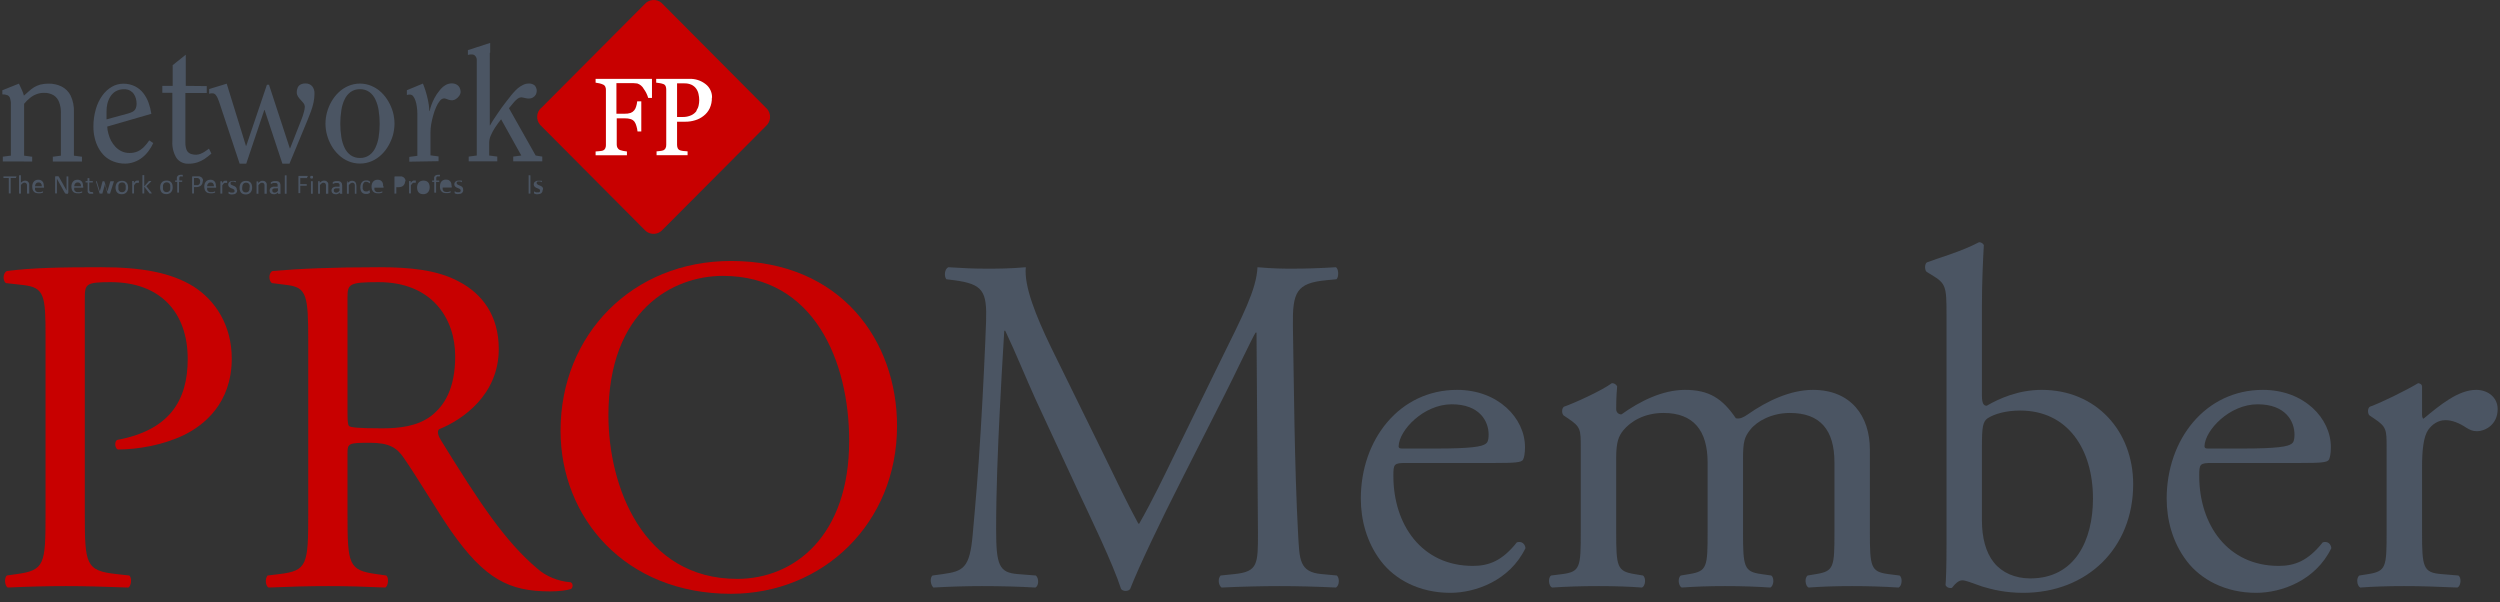 <svg width="137" height="33" viewBox="0 0 137 33" fill="none" xmlns="http://www.w3.org/2000/svg">
<rect x="0" y="0" width="137" height="33" fill="#333333" stroke="none"/>
<path d="M4.647 16.41C4.647 15.566 4.673 15.461 6.064 15.461C8.791 15.461 10.287 17.121 10.287 19.678C10.287 21.971 9.264 23.579 6.431 24.106C6.273 24.159 6.273 24.554 6.457 24.633C7.532 24.633 8.923 24.396 10.077 23.842C11.205 23.289 12.7 22.076 12.7 19.651C12.7 17.833 11.808 16.462 10.601 15.698C9.369 14.934 7.742 14.644 5.565 14.644C3.388 14.644 1.762 14.67 0.372 14.854C0.162 14.96 0.135 15.355 0.319 15.513L1.263 15.619C2.444 15.751 2.496 16.199 2.496 18.439V28.165C2.496 30.932 2.444 31.248 0.922 31.459L0.372 31.538C0.214 31.697 0.267 32.118 0.424 32.197C1.578 32.145 2.522 32.118 3.624 32.118C4.673 32.118 5.539 32.145 7.034 32.197C7.191 32.118 7.244 31.67 7.087 31.538L6.378 31.459C4.7 31.275 4.647 30.932 4.647 28.165V16.41Z" fill="#C80000"/>
<path d="M16.892 28.165C16.892 30.932 16.84 31.275 15.318 31.459L14.663 31.538C14.505 31.723 14.558 32.118 14.715 32.197C15.948 32.145 16.892 32.118 17.994 32.118C19.043 32.118 19.935 32.145 21.115 32.197C21.273 32.118 21.325 31.67 21.168 31.538L20.617 31.459C19.096 31.248 19.043 30.932 19.043 28.165V24.844C19.043 24.29 19.096 24.264 20.276 24.264C21.325 24.264 21.745 24.527 22.138 25.107C22.951 26.293 24.027 28.112 24.709 29.087C26.571 31.749 27.909 32.408 30.139 32.408C30.637 32.408 31.057 32.355 31.293 32.276C31.424 32.171 31.398 31.96 31.266 31.907C30.558 31.855 29.902 31.565 29.456 31.169C27.673 29.667 26.283 27.558 24.184 24.159C24.053 23.948 23.922 23.684 24.053 23.526C25.365 22.999 27.332 21.628 27.332 19.124C27.332 17.279 26.414 16.093 25.155 15.434C23.948 14.775 22.401 14.644 20.774 14.644C18.204 14.644 16.394 14.723 14.925 14.854C14.715 14.96 14.715 15.382 14.899 15.513L15.738 15.619C16.814 15.751 16.892 16.199 16.892 18.703V28.165ZM19.043 16.304C19.043 15.566 19.122 15.461 20.748 15.461C23.66 15.461 24.945 17.438 24.945 19.52C24.945 21.312 24.342 22.235 23.633 22.788C22.873 23.368 21.876 23.473 20.932 23.473C19.594 23.473 19.2 23.421 19.122 23.341C19.043 23.236 19.043 22.946 19.043 22.472V16.304Z" fill="#C80000"/>
<path d="M40.056 32.54C45.119 32.54 49.158 28.666 49.158 23.341C49.158 18.703 46.115 14.301 40.056 14.301C34.653 14.301 30.718 18.334 30.718 23.605C30.718 28.349 34.233 32.54 40.056 32.54ZM40.397 31.723C35.23 31.723 33.341 26.662 33.341 22.762C33.341 16.989 36.882 15.118 39.61 15.118C44.62 15.118 46.535 19.81 46.535 24.159C46.535 29.351 43.545 31.723 40.397 31.723Z" fill="#C80000"/>
<path d="M57.578 18.993C56.765 17.306 56.109 15.672 56.214 14.644C55.349 14.723 54.64 14.723 54.037 14.723C53.381 14.723 52.752 14.696 51.965 14.644C51.755 14.749 51.729 15.144 51.86 15.303L52.28 15.355C53.88 15.566 54.09 15.961 54.037 17.622C53.985 19.072 53.88 21.312 53.749 23.5C53.591 26.109 53.46 27.558 53.303 29.298C53.145 31.143 52.778 31.301 51.676 31.459L51.099 31.538C50.942 31.67 50.994 32.066 51.152 32.197C52.044 32.145 52.988 32.118 53.827 32.118C54.824 32.118 55.847 32.145 56.739 32.197C56.922 32.118 56.949 31.697 56.765 31.538L55.768 31.459C54.745 31.38 54.588 30.959 54.588 29.008C54.588 26.768 54.693 24.422 54.772 22.814C54.85 21.286 54.929 19.757 55.034 18.123H55.086C55.663 19.335 56.214 20.706 56.765 21.918L59.126 27.005C59.729 28.297 60.988 30.88 61.434 32.276C61.487 32.355 61.618 32.382 61.67 32.382C61.775 32.382 61.88 32.355 61.932 32.276C62.405 31.064 63.585 28.587 64.765 26.267L67.1 21.655C67.624 20.627 68.621 18.518 68.805 18.228H68.857L68.936 29.219C68.936 30.906 68.936 31.328 67.651 31.459L66.89 31.538C66.733 31.697 66.759 32.066 66.942 32.197C68.018 32.145 69.198 32.118 70.116 32.118C71.061 32.118 72.136 32.145 73.212 32.197C73.395 32.092 73.421 31.697 73.264 31.538L72.425 31.459C71.192 31.354 71.218 30.642 71.139 29.325C70.93 25.529 70.903 20.653 70.851 17.859C70.825 16.014 71.034 15.513 72.687 15.355L73.238 15.303C73.369 15.197 73.369 14.749 73.212 14.644C72.398 14.696 71.533 14.723 70.877 14.723C70.352 14.723 69.802 14.723 68.91 14.644C68.857 15.856 68.097 17.306 66.916 19.704L64.451 24.738C63.795 26.083 63.139 27.453 62.431 28.692H62.378C61.749 27.532 61.172 26.32 60.569 25.081L57.578 18.993Z" fill="#4B5563"/>
<path d="M81.918 25.371C83.019 25.371 83.387 25.345 83.465 25.186C83.518 25.081 83.57 24.87 83.57 24.501C83.57 22.92 82.101 21.365 79.846 21.365C76.698 21.365 74.573 24.079 74.573 27.321C74.573 28.481 74.888 29.72 75.675 30.748C76.436 31.749 77.773 32.487 79.478 32.487C80.842 32.487 82.731 31.828 83.597 30.036C83.57 29.799 83.387 29.641 83.124 29.72C82.311 30.748 81.577 31.011 80.711 31.011C77.904 31.011 76.357 28.745 76.357 26.083C76.357 25.424 76.383 25.371 77.065 25.371H81.918ZM76.829 24.58C76.645 24.58 76.645 24.501 76.645 24.448C76.672 23.579 78.009 22.155 79.557 22.155C81.078 22.155 81.577 23.078 81.577 23.816C81.577 24.159 81.498 24.264 81.419 24.317C81.21 24.475 80.632 24.58 78.691 24.58H76.829Z" fill="#4B5563"/>
<path d="M100.528 29.166C100.528 31.064 100.502 31.301 99.531 31.459L99.059 31.538C98.875 31.67 98.928 32.118 99.111 32.197C99.846 32.145 100.554 32.118 101.498 32.118C102.416 32.118 103.177 32.145 104.043 32.197C104.226 32.118 104.279 31.67 104.095 31.538L103.466 31.459C102.521 31.328 102.469 31.064 102.469 29.166V24.633C102.469 22.814 101.446 21.365 99.347 21.365C98.115 21.365 96.829 21.971 95.78 22.709C95.544 22.867 95.36 22.972 95.124 22.92C94.39 21.839 93.655 21.365 92.344 21.365C91.085 21.365 89.852 21.997 88.855 22.709C88.672 22.709 88.567 22.577 88.567 22.419C88.567 22.182 88.567 21.786 88.619 21.18C88.567 21.048 88.436 20.996 88.331 20.996C87.806 21.391 86.311 22.076 85.708 22.287C85.576 22.366 85.576 22.656 85.681 22.762L85.917 22.92C86.626 23.394 86.626 23.526 86.626 24.554V29.166C86.626 31.064 86.599 31.328 85.629 31.459L84.999 31.538C84.816 31.67 84.868 32.118 85.052 32.197C85.865 32.145 86.652 32.118 87.596 32.118C88.514 32.118 89.275 32.145 89.983 32.197C90.167 32.118 90.219 31.67 90.036 31.538L89.563 31.459C88.619 31.301 88.567 31.064 88.567 29.166V25.081C88.567 24.238 88.698 23.895 88.96 23.579C89.354 23.104 90.088 22.63 91.163 22.63C92.79 22.63 93.577 23.579 93.577 25.345V29.166C93.577 31.064 93.55 31.301 92.58 31.459L92.108 31.538C91.924 31.67 91.977 32.118 92.16 32.197C92.895 32.145 93.603 32.118 94.547 32.118C95.465 32.118 96.226 32.145 97.013 32.197C97.197 32.118 97.249 31.67 97.065 31.538L96.514 31.459C95.57 31.328 95.518 31.064 95.518 29.166V25.134C95.518 24.211 95.596 23.948 95.911 23.552C96.278 23.078 97.092 22.63 98.088 22.63C99.741 22.63 100.528 23.552 100.528 25.345V29.166Z" fill="#4B5563"/>
<path d="M106.669 29.825C106.669 31.196 106.642 31.697 106.616 32.066C106.669 32.171 106.773 32.224 106.878 32.224C106.931 32.224 106.957 32.224 106.983 32.197C107.114 32.013 107.324 31.802 107.534 31.802C107.744 31.802 108.085 31.96 108.636 32.145C109.16 32.303 109.895 32.487 110.865 32.487C114.38 32.487 116.898 30.036 116.898 26.531C116.898 23.631 114.879 21.365 111.888 21.365C110.603 21.365 109.554 21.839 108.872 22.235C108.715 22.235 108.61 22.129 108.61 21.681V16.7C108.61 15.54 108.662 14.354 108.714 13.431C108.662 13.326 108.557 13.273 108.452 13.273C107.455 13.8 106.196 14.143 105.593 14.38C105.462 14.459 105.462 14.828 105.593 14.907L105.855 15.065C106.642 15.54 106.669 15.698 106.669 17.253V29.825ZM108.61 24.422C108.61 23.394 108.662 23.104 108.924 22.92C109.292 22.683 109.921 22.498 110.708 22.498C113.305 22.498 114.695 24.607 114.695 27.321C114.695 29.588 113.724 31.697 111.259 31.697C110.419 31.697 109.711 31.38 109.265 30.827C108.819 30.273 108.61 29.456 108.61 28.534V24.422Z" fill="#4B5563"/>
<path d="M126.079 25.371C127.181 25.371 127.548 25.345 127.627 25.186C127.679 25.081 127.732 24.87 127.732 24.501C127.732 22.92 126.263 21.365 124.007 21.365C120.859 21.365 118.734 24.079 118.734 27.321C118.734 28.481 119.049 29.72 119.836 30.748C120.597 31.749 121.935 32.487 123.64 32.487C125.004 32.487 126.892 31.828 127.758 30.036C127.732 29.799 127.548 29.641 127.286 29.72C126.472 30.748 125.738 31.011 124.872 31.011C122.066 31.011 120.518 28.745 120.518 26.083C120.518 25.424 120.544 25.371 121.226 25.371H126.079ZM120.99 24.58C120.807 24.58 120.807 24.501 120.807 24.448C120.833 23.579 122.171 22.155 123.718 22.155C125.24 22.155 125.738 23.078 125.738 23.816C125.738 24.159 125.659 24.264 125.581 24.317C125.371 24.475 124.794 24.58 122.853 24.58H120.99Z" fill="#4B5563"/>
<path d="M130.787 29.166C130.787 31.064 130.761 31.301 129.79 31.459L129.292 31.538C129.108 31.67 129.161 32.118 129.344 32.197C130.026 32.145 130.813 32.118 131.757 32.118C132.676 32.118 133.436 32.145 134.669 32.197C134.853 32.118 134.905 31.67 134.721 31.538L133.777 31.459C132.78 31.38 132.728 31.064 132.728 29.166V25.582C132.728 24.686 132.807 23.921 133.069 23.552C133.279 23.262 133.594 23.025 134.013 23.025C134.381 23.025 134.774 23.183 135.167 23.447C135.351 23.552 135.482 23.631 135.744 23.631C136.164 23.631 136.872 23.289 136.872 22.419C136.872 21.786 136.348 21.365 135.692 21.365C134.722 21.365 133.725 22.182 132.807 22.946C132.754 22.92 132.728 22.841 132.728 22.709V21.18C132.728 21.075 132.649 21.022 132.518 20.996C131.862 21.391 130.472 22.076 129.869 22.287C129.738 22.366 129.738 22.656 129.843 22.762L130.079 22.92C130.787 23.394 130.787 23.526 130.787 24.554V29.166Z" fill="#4B5563"/>
<path fill-rule="evenodd" clip-rule="evenodd" d="M29.672 5.905L35.325 0.229C35.438 0.097 35.599 0.016 35.772 0.002C35.945 -0.012 36.116 0.043 36.249 0.155L42.045 5.979C42.156 6.112 42.211 6.285 42.197 6.458C42.184 6.632 42.103 6.794 41.971 6.908L36.313 12.587C36.199 12.719 36.038 12.801 35.864 12.814C35.691 12.827 35.519 12.771 35.386 12.658L29.594 6.837C29.481 6.704 29.425 6.531 29.438 6.357C29.451 6.182 29.532 6.02 29.664 5.905H29.672Z" fill="#C80000"/>
<path fill-rule="evenodd" clip-rule="evenodd" d="M35.728 5.365H35.521C35.469 5.186 35.386 5.017 35.275 4.868C35.199 4.727 35.072 4.622 34.921 4.574L34.713 4.556H33.78V6.232H34.236C34.345 6.236 34.454 6.221 34.558 6.188C34.635 6.159 34.702 6.11 34.754 6.047C34.802 5.988 34.837 5.92 34.857 5.847C34.89 5.752 34.91 5.653 34.918 5.553H35.143V7.205H34.936C34.926 7.105 34.907 7.006 34.877 6.911C34.856 6.826 34.82 6.745 34.772 6.673C34.718 6.603 34.645 6.552 34.561 6.526C34.461 6.497 34.358 6.483 34.254 6.485H33.797V7.922C33.796 7.982 33.809 8.042 33.836 8.095C33.865 8.149 33.91 8.192 33.964 8.219C34.023 8.24 34.084 8.257 34.146 8.269C34.215 8.284 34.286 8.294 34.356 8.301V8.51H32.639V8.301L32.864 8.281C32.926 8.277 32.987 8.266 33.046 8.248C33.098 8.226 33.14 8.185 33.166 8.134C33.193 8.078 33.206 8.016 33.204 7.954V4.927C33.206 4.868 33.195 4.81 33.172 4.756C33.147 4.7 33.102 4.656 33.046 4.633C32.98 4.603 32.911 4.58 32.841 4.565C32.774 4.549 32.707 4.537 32.639 4.53V4.321H35.728V5.365Z" fill="white"/>
<path fill-rule="evenodd" clip-rule="evenodd" d="M39.011 5.35C39.016 5.552 38.975 5.753 38.891 5.938C38.813 6.101 38.698 6.243 38.554 6.352C38.415 6.462 38.256 6.544 38.086 6.593C37.912 6.646 37.73 6.672 37.548 6.67H37.103V7.937C37.103 7.998 37.114 8.059 37.136 8.116C37.162 8.172 37.209 8.215 37.267 8.237C37.325 8.255 37.385 8.267 37.446 8.275C37.531 8.275 37.61 8.292 37.68 8.295V8.504H35.98V8.295L36.173 8.275C36.234 8.269 36.294 8.256 36.352 8.237C36.403 8.213 36.444 8.174 36.471 8.125C36.499 8.066 36.512 8.002 36.51 7.937V4.915C36.511 4.852 36.501 4.789 36.48 4.73C36.469 4.701 36.452 4.675 36.429 4.654C36.407 4.632 36.381 4.616 36.352 4.606C36.282 4.582 36.211 4.564 36.138 4.553L35.959 4.53V4.321H37.776C38.101 4.309 38.419 4.413 38.674 4.615C38.787 4.703 38.876 4.817 38.936 4.947C38.996 5.076 39.025 5.219 39.02 5.362L39.011 5.35ZM38.163 6.061C38.224 5.973 38.267 5.873 38.288 5.767C38.307 5.677 38.317 5.586 38.318 5.494C38.318 5.379 38.305 5.265 38.279 5.153C38.257 5.047 38.213 4.947 38.151 4.859C38.085 4.766 37.996 4.693 37.893 4.644C37.769 4.59 37.634 4.564 37.498 4.568H37.103V6.411H37.396C37.564 6.418 37.731 6.384 37.885 6.314C38.003 6.26 38.104 6.175 38.177 6.067L38.163 6.061Z" fill="white"/>
<path d="M1.763 8.851V8.589L1.321 8.531V5.688C1.417 5.572 1.524 5.466 1.64 5.37C1.745 5.283 1.864 5.214 1.991 5.165C2.126 5.112 2.27 5.086 2.415 5.088C2.602 5.082 2.787 5.13 2.948 5.226C3.082 5.316 3.185 5.447 3.24 5.6C3.308 5.78 3.341 5.972 3.337 6.164V8.531L2.895 8.589V8.851H4.492V8.589L4.051 8.531V6.129C4.062 5.825 4.002 5.523 3.875 5.247C3.77 5.032 3.598 4.857 3.387 4.747C3.16 4.634 2.909 4.577 2.655 4.583C2.502 4.582 2.35 4.601 2.202 4.638C2.082 4.671 1.968 4.72 1.862 4.785C1.764 4.848 1.671 4.919 1.584 4.997C1.5 5.076 1.406 5.159 1.312 5.241C1.28 5.13 1.24 5.021 1.192 4.915C1.143 4.803 1.093 4.694 1.037 4.583L0.128 4.947V5.173C0.218 5.167 0.309 5.18 0.394 5.212C0.429 5.225 0.461 5.246 0.487 5.273C0.513 5.3 0.533 5.332 0.546 5.367C0.584 5.478 0.601 5.595 0.596 5.711V8.528L0.154 8.586V8.848L1.763 8.851ZM8.296 6.249C8.265 6.038 8.213 5.83 8.141 5.629C8.072 5.437 7.973 5.258 7.848 5.097C7.725 4.941 7.569 4.815 7.392 4.727C7.193 4.631 6.974 4.583 6.754 4.586C6.536 4.588 6.323 4.645 6.134 4.753C5.929 4.873 5.751 5.036 5.613 5.229C5.449 5.455 5.328 5.707 5.253 5.976C5.161 6.293 5.115 6.622 5.119 6.952C5.118 7.155 5.142 7.357 5.189 7.555C5.232 7.746 5.301 7.931 5.394 8.104C5.484 8.273 5.601 8.425 5.739 8.557C5.879 8.685 6.043 8.785 6.221 8.851C6.419 8.928 6.63 8.967 6.842 8.966C7.019 8.966 7.196 8.936 7.362 8.874C7.519 8.818 7.665 8.736 7.795 8.633C7.926 8.53 8.042 8.409 8.141 8.275C8.242 8.14 8.328 7.994 8.398 7.84L8.179 7.693C8.094 7.823 7.996 7.945 7.886 8.054C7.787 8.156 7.67 8.239 7.541 8.298C7.403 8.357 7.255 8.386 7.105 8.384C6.954 8.386 6.804 8.355 6.666 8.292C6.54 8.231 6.425 8.149 6.327 8.048C6.233 7.945 6.151 7.83 6.084 7.707C6.02 7.583 5.971 7.452 5.938 7.316C5.902 7.193 5.882 7.066 5.876 6.937L8.299 6.235L8.296 6.249ZM5.838 6.543C5.838 6.514 5.838 6.482 5.838 6.449C5.838 6.417 5.838 6.37 5.838 6.314V6.099C5.837 5.962 5.852 5.825 5.882 5.691C5.915 5.553 5.969 5.421 6.043 5.3C6.115 5.179 6.215 5.078 6.336 5.006C6.478 4.925 6.64 4.885 6.804 4.891C6.916 4.887 7.028 4.912 7.128 4.965C7.211 5.012 7.282 5.077 7.336 5.156C7.388 5.233 7.427 5.318 7.45 5.409C7.473 5.494 7.485 5.582 7.485 5.67C7.489 5.772 7.469 5.872 7.427 5.964C7.39 6.034 7.333 6.09 7.263 6.126C7.185 6.166 7.102 6.198 7.017 6.22L5.847 6.54L5.838 6.543ZM10.18 4.706V2.998L9.463 3.571V4.706H8.895V5.085H9.445V7.731C9.424 8.056 9.503 8.379 9.671 8.657C9.746 8.76 9.845 8.843 9.96 8.898C10.075 8.952 10.202 8.978 10.329 8.971C10.492 8.974 10.653 8.95 10.809 8.901C10.95 8.856 11.083 8.792 11.207 8.71C11.339 8.62 11.465 8.522 11.584 8.416L11.452 8.148C11.376 8.207 11.297 8.26 11.218 8.31C11.144 8.358 11.066 8.398 10.984 8.431C10.914 8.459 10.838 8.475 10.762 8.478C10.642 8.483 10.521 8.461 10.411 8.413C10.321 8.369 10.252 8.292 10.218 8.198C10.175 8.074 10.155 7.942 10.159 7.81V5.097H11.329V4.718L10.18 4.706ZM13.494 8.969L14.483 6.029H14.501L15.475 8.969H15.864L16.844 6.602C16.917 6.429 16.982 6.264 17.04 6.102C17.097 5.947 17.144 5.788 17.18 5.626C17.214 5.469 17.232 5.308 17.233 5.147C17.244 4.999 17.202 4.852 17.113 4.733C17.066 4.678 17.007 4.635 16.94 4.608C16.874 4.58 16.802 4.569 16.73 4.574C16.635 4.572 16.542 4.594 16.458 4.638C16.391 4.678 16.338 4.739 16.309 4.812C16.276 4.891 16.26 4.976 16.262 5.062C16.263 5.143 16.286 5.222 16.329 5.291C16.374 5.358 16.425 5.421 16.481 5.479C16.535 5.534 16.586 5.592 16.634 5.653C16.676 5.707 16.7 5.772 16.704 5.841C16.701 5.923 16.689 6.005 16.669 6.085C16.648 6.174 16.623 6.263 16.593 6.349C16.563 6.435 16.54 6.505 16.516 6.558L15.899 8.128H15.882L14.741 4.644H14.627L13.494 7.993H13.477L12.424 4.586L11.461 4.88V5.138L11.561 5.115C11.592 5.112 11.623 5.112 11.654 5.115C11.682 5.115 11.71 5.12 11.735 5.131C11.761 5.143 11.784 5.159 11.803 5.179C11.855 5.237 11.897 5.304 11.926 5.376C11.978 5.495 12.023 5.617 12.061 5.741L13.132 8.969H13.494ZM19.726 4.888C19.907 4.882 20.085 4.935 20.235 5.038C20.378 5.143 20.493 5.282 20.568 5.444C20.658 5.635 20.719 5.838 20.75 6.047C20.825 6.534 20.825 7.029 20.75 7.516C20.717 7.72 20.656 7.918 20.568 8.104C20.492 8.264 20.378 8.403 20.235 8.507C20.085 8.609 19.907 8.661 19.726 8.657C19.545 8.661 19.367 8.609 19.217 8.507C19.075 8.403 18.961 8.264 18.886 8.104C18.797 7.918 18.736 7.72 18.705 7.516C18.629 7.029 18.629 6.534 18.705 6.047C18.734 5.838 18.795 5.634 18.886 5.444C18.96 5.283 19.074 5.143 19.217 5.038C19.366 4.935 19.545 4.883 19.726 4.888ZM17.836 6.776C17.837 6.986 17.865 7.196 17.921 7.399C17.977 7.605 18.059 7.802 18.166 7.987C18.272 8.172 18.405 8.341 18.561 8.486C18.714 8.633 18.891 8.75 19.085 8.833C19.288 8.919 19.506 8.963 19.726 8.963C19.946 8.964 20.164 8.92 20.366 8.833C20.561 8.75 20.739 8.632 20.893 8.486C21.047 8.34 21.179 8.172 21.285 7.987C21.393 7.802 21.477 7.605 21.534 7.399C21.589 7.196 21.618 6.986 21.619 6.776C21.617 6.564 21.589 6.354 21.534 6.149C21.476 5.944 21.393 5.746 21.285 5.561C21.179 5.376 21.047 5.207 20.893 5.059C20.739 4.913 20.561 4.796 20.366 4.712C20.164 4.625 19.946 4.58 19.726 4.58C19.506 4.58 19.288 4.625 19.085 4.712C18.891 4.795 18.714 4.913 18.561 5.059C18.406 5.206 18.273 5.375 18.166 5.561C18.06 5.746 17.977 5.944 17.921 6.149C17.865 6.354 17.837 6.564 17.836 6.776ZM24.032 8.833V8.572L23.59 8.513V7.255C23.591 7.107 23.604 6.96 23.628 6.814C23.656 6.648 23.693 6.484 23.74 6.323C23.782 6.166 23.836 6.012 23.903 5.864C23.954 5.742 24.022 5.627 24.105 5.523C24.132 5.486 24.166 5.456 24.205 5.433C24.245 5.41 24.288 5.396 24.334 5.391C24.377 5.394 24.419 5.404 24.459 5.42L24.597 5.47C24.658 5.486 24.721 5.495 24.784 5.497C24.858 5.491 24.928 5.466 24.989 5.423C25.059 5.377 25.119 5.318 25.167 5.25C25.211 5.191 25.238 5.121 25.243 5.047C25.245 4.961 25.225 4.876 25.185 4.8C25.147 4.729 25.089 4.67 25.018 4.633C24.935 4.588 24.843 4.566 24.749 4.568C24.62 4.571 24.495 4.61 24.386 4.68C24.266 4.758 24.161 4.858 24.076 4.974C23.98 5.089 23.896 5.215 23.824 5.347C23.755 5.475 23.695 5.608 23.643 5.744C23.602 5.856 23.569 5.971 23.547 6.088H23.529C23.521 5.89 23.496 5.693 23.456 5.5C23.415 5.309 23.368 5.132 23.318 4.974C23.269 4.815 23.216 4.68 23.175 4.58L22.297 4.944V5.206L22.388 5.185C22.419 5.181 22.451 5.181 22.482 5.185C22.513 5.186 22.543 5.195 22.57 5.21C22.598 5.224 22.621 5.245 22.64 5.27C22.693 5.339 22.735 5.417 22.762 5.5C22.8 5.608 22.827 5.721 22.841 5.835C22.862 5.97 22.872 6.107 22.871 6.244V8.539L22.429 8.598V8.86L24.032 8.833ZM26.861 2.881C26.861 2.786 26.861 2.695 26.861 2.613C26.861 2.531 26.861 2.44 26.861 2.351L25.641 2.748V3.01C25.681 2.997 25.722 2.989 25.764 2.983H25.869C25.903 2.984 25.937 2.992 25.968 3.007C25.998 3.022 26.026 3.043 26.048 3.069C26.102 3.131 26.13 3.212 26.127 3.295V8.522L25.685 8.581V8.842H27.25V8.581L26.808 8.522V7.802C26.812 7.674 26.841 7.548 26.893 7.431C26.956 7.28 27.034 7.135 27.124 6.999C27.228 6.839 27.34 6.685 27.461 6.537L28.567 8.522L28.125 8.581V8.842H29.716V8.581L29.354 8.522L27.891 5.929C27.926 5.891 27.967 5.838 28.02 5.773C28.072 5.708 28.125 5.644 28.186 5.576C28.242 5.512 28.305 5.453 28.374 5.403C28.429 5.361 28.495 5.336 28.564 5.332C28.602 5.333 28.641 5.339 28.678 5.35L28.815 5.382C28.872 5.395 28.93 5.401 28.988 5.4C29.063 5.401 29.137 5.382 29.202 5.344C29.264 5.309 29.316 5.258 29.354 5.197C29.4 5.116 29.42 5.022 29.41 4.929C29.4 4.836 29.361 4.749 29.298 4.68C29.205 4.606 29.089 4.569 28.97 4.577C28.864 4.579 28.759 4.605 28.663 4.653C28.558 4.703 28.46 4.766 28.371 4.841C28.282 4.921 28.198 5.007 28.119 5.097C28.04 5.188 27.967 5.276 27.903 5.365L27.724 5.591C27.566 5.794 27.414 6 27.271 6.217C27.127 6.435 26.978 6.646 26.858 6.867H26.841V2.898L26.861 2.881Z" fill="#4B5563"/>
<path d="M0.876 9.712V9.753H0.584V10.597H0.482V9.753H0.189C0.189 9.753 0.189 9.753 0.189 9.736V9.686V9.668H0.9C0.9 9.668 0.9 9.668 0.9 9.686V9.712H0.876ZM1.479 10.609V10.215C1.483 10.184 1.483 10.152 1.479 10.121C1.474 10.098 1.464 10.077 1.45 10.059C1.439 10.043 1.424 10.029 1.406 10.021C1.386 10.011 1.364 10.006 1.342 10.006C1.307 10.008 1.274 10.019 1.245 10.039C1.208 10.067 1.175 10.1 1.146 10.136V10.609H1.043V9.604H1.146V10.009C1.178 9.976 1.216 9.948 1.257 9.927C1.291 9.909 1.329 9.9 1.368 9.9C1.407 9.899 1.446 9.906 1.482 9.921C1.511 9.936 1.537 9.957 1.558 9.983C1.579 10.01 1.594 10.041 1.602 10.074C1.607 10.115 1.607 10.156 1.602 10.197V10.609H1.479ZM2.418 10.241C2.419 10.258 2.414 10.273 2.404 10.286C2.392 10.288 2.38 10.288 2.369 10.286H1.918C1.913 10.319 1.913 10.352 1.918 10.386C1.923 10.415 1.936 10.443 1.956 10.465C1.975 10.486 1.998 10.503 2.023 10.515C2.057 10.526 2.093 10.531 2.129 10.53C2.158 10.533 2.187 10.533 2.216 10.53L2.284 10.512L2.33 10.494H2.357V10.532C2.355 10.537 2.355 10.542 2.357 10.547L2.333 10.562L2.278 10.579L2.202 10.594C2.172 10.597 2.141 10.597 2.111 10.594C2.06 10.595 2.01 10.587 1.962 10.571C1.92 10.557 1.883 10.533 1.854 10.5C1.823 10.468 1.801 10.428 1.789 10.386C1.773 10.333 1.765 10.278 1.766 10.224C1.766 10.171 1.774 10.118 1.789 10.068C1.803 10.024 1.826 9.984 1.857 9.95C1.884 9.917 1.919 9.891 1.959 9.874C2.003 9.857 2.05 9.849 2.096 9.85C2.143 9.848 2.19 9.856 2.234 9.874C2.27 9.89 2.302 9.914 2.328 9.945C2.354 9.973 2.373 10.007 2.383 10.044C2.395 10.085 2.401 10.128 2.401 10.171V10.191L2.418 10.241ZM2.29 10.206C2.293 10.179 2.29 10.152 2.283 10.125C2.275 10.099 2.263 10.075 2.246 10.053C2.229 10.034 2.207 10.018 2.184 10.009C2.16 9.999 2.134 9.995 2.108 9.997C2.08 9.997 2.052 10.002 2.026 10.012C2.004 10.024 1.985 10.04 1.968 10.059C1.953 10.08 1.941 10.102 1.933 10.127C1.923 10.152 1.918 10.179 1.918 10.206H2.29ZM3.729 10.576C3.731 10.584 3.731 10.592 3.729 10.6C3.73 10.606 3.73 10.612 3.729 10.618H3.612C3.602 10.615 3.593 10.61 3.586 10.603L3.556 10.574L3.527 10.527L3.217 9.971C3.199 9.942 3.182 9.912 3.167 9.883L3.12 9.792C3.12 9.827 3.12 9.862 3.12 9.9V10.6H3.021V9.703C3.02 9.687 3.025 9.672 3.036 9.659C3.048 9.655 3.061 9.655 3.074 9.659H3.173C3.182 9.657 3.191 9.657 3.199 9.659C3.209 9.666 3.217 9.674 3.223 9.683C3.232 9.696 3.24 9.71 3.246 9.724L3.489 10.15C3.489 10.177 3.518 10.2 3.53 10.227L3.571 10.3L3.609 10.371C3.609 10.394 3.632 10.418 3.647 10.441C3.647 10.4 3.647 10.359 3.647 10.318V9.665H3.744V10.565L3.729 10.576ZM4.566 10.241C4.567 10.258 4.561 10.273 4.551 10.286C4.539 10.288 4.527 10.288 4.516 10.286H4.065C4.061 10.319 4.061 10.352 4.065 10.386C4.071 10.415 4.084 10.442 4.103 10.465C4.122 10.486 4.145 10.503 4.171 10.515C4.205 10.526 4.24 10.531 4.276 10.53C4.305 10.533 4.335 10.533 4.364 10.53L4.431 10.512L4.478 10.494H4.504V10.532C4.503 10.537 4.503 10.542 4.504 10.547L4.481 10.562L4.425 10.579L4.349 10.594C4.319 10.597 4.289 10.597 4.258 10.594C4.208 10.595 4.157 10.587 4.109 10.571C4.068 10.557 4.03 10.533 4.001 10.5C3.971 10.468 3.948 10.428 3.937 10.386C3.921 10.333 3.913 10.278 3.913 10.224C3.913 10.171 3.921 10.118 3.937 10.068C3.95 10.024 3.973 9.984 4.004 9.95C4.031 9.917 4.067 9.891 4.106 9.874C4.15 9.857 4.197 9.849 4.244 9.85C4.291 9.848 4.338 9.856 4.381 9.874C4.418 9.891 4.451 9.915 4.478 9.945C4.502 9.974 4.52 10.008 4.53 10.044C4.542 10.085 4.548 10.128 4.548 10.171V10.191L4.566 10.241ZM4.437 10.206C4.44 10.179 4.438 10.152 4.43 10.125C4.423 10.099 4.41 10.075 4.393 10.053C4.376 10.034 4.355 10.018 4.331 10.009C4.307 9.999 4.281 9.995 4.255 9.997C4.228 9.997 4.2 10.002 4.174 10.012C4.152 10.024 4.132 10.04 4.115 10.059C4.1 10.08 4.088 10.102 4.08 10.127C4.07 10.152 4.065 10.179 4.065 10.206H4.437ZM5.107 10.562C5.109 10.572 5.109 10.584 5.107 10.594V10.615H4.993C4.962 10.62 4.93 10.62 4.899 10.615C4.875 10.605 4.854 10.59 4.838 10.571C4.819 10.551 4.807 10.527 4.803 10.5C4.798 10.466 4.798 10.431 4.803 10.397V10H4.706C4.703 10.002 4.7 10.003 4.697 10.003C4.694 10.003 4.691 10.002 4.688 10C4.684 9.988 4.684 9.975 4.688 9.962C4.687 9.954 4.687 9.946 4.688 9.939C4.687 9.933 4.687 9.927 4.688 9.921H4.797V9.762H4.899V9.921H5.086C5.086 9.921 5.086 9.921 5.086 9.939V9.962C5.089 9.975 5.089 9.988 5.086 10L5.078 10.002L5.069 10H4.89V10.38C4.889 10.416 4.896 10.452 4.911 10.485C4.919 10.497 4.931 10.507 4.944 10.513C4.958 10.519 4.972 10.522 4.987 10.521H5.083V10.544L5.107 10.562ZM6.239 9.933C6.239 9.933 6.239 9.933 6.239 9.95L6.034 10.594C6.036 10.599 6.036 10.604 6.034 10.609H5.891V10.594L5.748 10.103L5.613 10.594V10.609H5.473L5.465 10.611L5.458 10.609V10.594L5.259 9.95C5.258 9.945 5.258 9.939 5.259 9.933H5.303L5.47 10.491L5.622 9.933H5.718L5.885 10.491L6.049 9.933H6.239ZM7.023 10.265C7.023 10.317 7.015 10.368 7 10.418C6.987 10.461 6.965 10.501 6.935 10.535C6.905 10.57 6.867 10.598 6.824 10.615C6.775 10.636 6.722 10.646 6.669 10.644C6.619 10.645 6.569 10.636 6.523 10.618C6.482 10.604 6.446 10.579 6.417 10.547C6.387 10.513 6.365 10.473 6.353 10.43C6.325 10.334 6.325 10.232 6.353 10.136C6.366 10.091 6.388 10.05 6.417 10.015C6.447 9.98 6.486 9.952 6.529 9.936C6.577 9.917 6.629 9.908 6.681 9.909C6.732 9.907 6.782 9.915 6.83 9.933C6.87 9.949 6.906 9.974 6.935 10.006C6.966 10.039 6.988 10.078 7 10.121C7.013 10.171 7.02 10.222 7.02 10.274L7.023 10.265ZM6.888 10.265C6.891 10.231 6.891 10.196 6.888 10.162C6.881 10.132 6.869 10.103 6.853 10.077C6.837 10.052 6.815 10.032 6.789 10.018C6.757 10.003 6.722 9.996 6.687 9.997C6.654 9.996 6.622 10.003 6.593 10.018C6.566 10.029 6.543 10.047 6.526 10.071C6.508 10.097 6.495 10.126 6.488 10.156C6.483 10.192 6.483 10.229 6.488 10.265C6.485 10.299 6.485 10.334 6.488 10.368C6.493 10.399 6.505 10.428 6.523 10.453C6.539 10.478 6.561 10.498 6.587 10.512C6.618 10.527 6.652 10.534 6.687 10.532C6.72 10.534 6.753 10.527 6.783 10.512C6.81 10.5 6.833 10.482 6.85 10.459C6.868 10.433 6.881 10.404 6.888 10.374C6.893 10.338 6.893 10.301 6.888 10.265ZM7.611 9.971V10C7.611 10 7.611 10 7.611 10.018H7.512C7.499 10.015 7.486 10.015 7.474 10.018L7.436 10.041C7.419 10.056 7.405 10.072 7.392 10.088L7.345 10.159V10.603H7.245V9.918H7.336V10.027C7.353 10.003 7.371 9.98 7.392 9.959C7.406 9.944 7.421 9.93 7.438 9.918L7.482 9.897H7.614V9.924L7.611 9.971ZM8.322 10.603H8.196L7.904 10.23V10.603H7.804V9.598H7.904V10.212L8.164 9.918H8.287C8.288 9.924 8.288 9.93 8.287 9.936L8.269 9.956L8.021 10.203L8.299 10.559C8.305 10.565 8.31 10.572 8.313 10.579V10.594L8.322 10.603ZM9.463 10.259C9.464 10.311 9.457 10.362 9.442 10.412C9.428 10.455 9.405 10.495 9.375 10.53C9.346 10.566 9.307 10.593 9.264 10.609C9.216 10.63 9.164 10.64 9.112 10.638C9.061 10.639 9.01 10.63 8.963 10.612C8.923 10.596 8.887 10.572 8.857 10.541C8.829 10.506 8.809 10.466 8.796 10.424C8.781 10.374 8.774 10.322 8.775 10.271C8.774 10.22 8.781 10.169 8.796 10.121C8.809 10.076 8.832 10.035 8.863 10C8.892 9.965 8.929 9.938 8.971 9.921C9.021 9.902 9.074 9.893 9.127 9.895C9.177 9.893 9.228 9.901 9.276 9.918C9.316 9.934 9.352 9.96 9.381 9.992C9.41 10.025 9.431 10.064 9.442 10.106C9.457 10.156 9.464 10.207 9.463 10.259ZM9.331 10.259C9.336 10.225 9.336 10.19 9.331 10.156C9.326 10.126 9.315 10.097 9.299 10.071C9.282 10.047 9.26 10.027 9.235 10.012C9.203 9.997 9.168 9.99 9.132 9.992C9.099 9.99 9.066 9.997 9.036 10.012C9.01 10.024 8.988 10.042 8.971 10.065C8.953 10.091 8.939 10.12 8.931 10.15C8.927 10.187 8.927 10.223 8.931 10.259C8.926 10.293 8.926 10.328 8.931 10.362C8.936 10.392 8.947 10.421 8.963 10.447C8.98 10.471 9.002 10.491 9.027 10.506C9.059 10.521 9.094 10.528 9.129 10.527C9.163 10.528 9.196 10.521 9.226 10.506C9.253 10.494 9.276 10.476 9.293 10.453C9.311 10.427 9.324 10.398 9.331 10.368C9.335 10.332 9.335 10.295 9.331 10.259ZM10.028 9.642V9.665H9.922C9.907 9.662 9.891 9.662 9.875 9.665C9.862 9.67 9.85 9.679 9.843 9.692C9.834 9.707 9.828 9.724 9.826 9.742C9.822 9.766 9.822 9.791 9.826 9.815V9.889H9.984C9.985 9.894 9.985 9.9 9.984 9.906C9.985 9.914 9.985 9.922 9.984 9.93C9.986 9.942 9.986 9.955 9.984 9.968C9.98 9.97 9.977 9.97 9.973 9.97C9.97 9.97 9.966 9.97 9.963 9.968H9.811V10.556H9.712V9.968H9.615C9.613 9.97 9.609 9.971 9.606 9.971C9.603 9.971 9.6 9.97 9.598 9.968C9.598 9.968 9.598 9.947 9.598 9.93V9.906C9.598 9.906 9.598 9.906 9.598 9.889H9.691V9.85C9.686 9.809 9.686 9.768 9.691 9.727C9.699 9.697 9.713 9.669 9.732 9.645C9.751 9.623 9.775 9.606 9.802 9.598C9.833 9.585 9.866 9.579 9.899 9.58H9.952C9.964 9.577 9.977 9.577 9.99 9.58H10.01C10.01 9.58 10.01 9.58 10.01 9.598V9.621L10.028 9.642ZM11.107 9.936C11.107 9.98 11.099 10.024 11.084 10.065C11.068 10.103 11.044 10.137 11.014 10.165C10.98 10.194 10.941 10.216 10.899 10.23C10.848 10.246 10.795 10.254 10.741 10.253H10.63V10.603H10.528V9.706C10.527 9.69 10.532 9.675 10.543 9.662C10.555 9.658 10.568 9.658 10.581 9.662H10.923C10.951 9.669 10.979 9.68 11.005 9.695C11.032 9.709 11.056 9.729 11.075 9.753C11.095 9.777 11.111 9.804 11.122 9.833C11.126 9.867 11.126 9.902 11.122 9.936H11.107ZM10.97 9.936C10.97 9.901 10.962 9.867 10.946 9.836C10.932 9.812 10.913 9.792 10.891 9.777C10.869 9.765 10.845 9.757 10.82 9.753H10.63V10.144H10.747C10.78 10.15 10.814 10.15 10.847 10.144C10.872 10.135 10.895 10.12 10.914 10.1C10.932 10.083 10.946 10.062 10.955 10.039C10.964 10.012 10.969 9.984 10.97 9.956V9.936Z" fill="#4B5563"/>
<path d="M11.85 10.241C11.851 10.258 11.846 10.273 11.835 10.286C11.824 10.289 11.812 10.289 11.8 10.286H11.35C11.345 10.319 11.345 10.352 11.35 10.386C11.355 10.415 11.368 10.442 11.387 10.464C11.406 10.487 11.431 10.504 11.458 10.515C11.492 10.526 11.528 10.531 11.563 10.53C11.593 10.533 11.622 10.533 11.651 10.53L11.716 10.512L11.762 10.494H11.789V10.532C11.79 10.537 11.79 10.542 11.789 10.547L11.762 10.562L11.71 10.579L11.634 10.594C11.602 10.597 11.571 10.597 11.54 10.594C11.489 10.595 11.439 10.587 11.391 10.571C11.35 10.556 11.313 10.531 11.283 10.5C11.253 10.467 11.231 10.428 11.218 10.386C11.202 10.333 11.194 10.279 11.195 10.224C11.195 10.171 11.203 10.118 11.218 10.068C11.233 10.025 11.256 9.985 11.286 9.95C11.315 9.917 11.351 9.891 11.391 9.874C11.435 9.857 11.481 9.849 11.528 9.85C11.575 9.848 11.622 9.856 11.666 9.874C11.701 9.891 11.733 9.915 11.759 9.945C11.784 9.974 11.802 10.008 11.812 10.044C11.824 10.085 11.83 10.128 11.83 10.171V10.191L11.85 10.241ZM11.724 10.206C11.728 10.152 11.712 10.098 11.681 10.053C11.663 10.034 11.642 10.019 11.618 10.009C11.594 10 11.569 9.996 11.543 9.997C11.515 9.997 11.487 10.002 11.461 10.012C11.439 10.024 11.419 10.04 11.403 10.059C11.385 10.079 11.373 10.102 11.364 10.127C11.355 10.152 11.35 10.179 11.35 10.206H11.724ZM12.447 9.977C12.447 9.977 12.447 9.997 12.447 10.006C12.448 10.012 12.448 10.018 12.447 10.024H12.312L12.271 10.047L12.23 10.094L12.181 10.165V10.609H12.078V9.933H12.169V10.033C12.184 10.008 12.201 9.985 12.222 9.965L12.268 9.924L12.312 9.903H12.447C12.449 9.912 12.449 9.921 12.447 9.93V9.977ZM12.997 10.438C12.997 10.47 12.99 10.501 12.976 10.53C12.963 10.558 12.943 10.582 12.919 10.602C12.895 10.621 12.866 10.634 12.836 10.641C12.8 10.651 12.762 10.656 12.725 10.656H12.655L12.596 10.641L12.549 10.624L12.523 10.606C12.521 10.599 12.521 10.592 12.523 10.585C12.521 10.573 12.521 10.56 12.523 10.547V10.524C12.523 10.524 12.523 10.524 12.523 10.509H12.549C12.562 10.519 12.576 10.527 12.59 10.532C12.608 10.541 12.627 10.548 12.646 10.553C12.671 10.558 12.697 10.558 12.722 10.553H12.78C12.796 10.549 12.811 10.542 12.824 10.532C12.837 10.525 12.847 10.514 12.854 10.5C12.858 10.484 12.858 10.466 12.854 10.45C12.854 10.433 12.848 10.417 12.839 10.403C12.828 10.388 12.814 10.376 12.798 10.368C12.781 10.357 12.762 10.348 12.742 10.341L12.681 10.318L12.617 10.288C12.596 10.277 12.578 10.264 12.561 10.247C12.544 10.232 12.531 10.213 12.523 10.191C12.512 10.168 12.507 10.141 12.508 10.115C12.507 10.089 12.512 10.063 12.523 10.039C12.534 10.014 12.55 9.992 12.57 9.974C12.593 9.955 12.62 9.94 12.649 9.93C12.684 9.919 12.72 9.914 12.757 9.915H12.9L12.924 9.93C12.924 9.93 12.924 9.945 12.924 9.95C12.924 9.956 12.924 9.968 12.924 9.974C12.924 9.979 12.924 9.984 12.924 9.989H12.903L12.868 9.971L12.821 9.953C12.8 9.95 12.778 9.95 12.757 9.953C12.739 9.95 12.72 9.95 12.701 9.953C12.686 9.956 12.672 9.963 12.661 9.974C12.65 9.982 12.642 9.992 12.637 10.003C12.634 10.017 12.634 10.031 12.637 10.044C12.633 10.06 12.633 10.076 12.637 10.091C12.648 10.106 12.662 10.118 12.678 10.127C12.695 10.139 12.714 10.148 12.734 10.153L12.798 10.18L12.862 10.209C12.883 10.219 12.901 10.232 12.918 10.247C12.935 10.262 12.948 10.28 12.956 10.3C12.968 10.324 12.974 10.35 12.974 10.377L12.997 10.438ZM13.816 10.277C13.817 10.328 13.81 10.38 13.796 10.43C13.781 10.473 13.759 10.513 13.728 10.547C13.7 10.582 13.662 10.61 13.62 10.627C13.571 10.647 13.518 10.657 13.465 10.656C13.414 10.657 13.364 10.648 13.316 10.629C13.276 10.614 13.24 10.59 13.21 10.559C13.183 10.524 13.162 10.484 13.149 10.441C13.134 10.392 13.127 10.34 13.129 10.288C13.128 10.238 13.135 10.187 13.149 10.139C13.162 10.094 13.185 10.053 13.216 10.018C13.245 9.983 13.282 9.955 13.325 9.939C13.374 9.92 13.427 9.911 13.48 9.912C13.53 9.91 13.581 9.918 13.629 9.936C13.669 9.952 13.705 9.977 13.734 10.009C13.764 10.042 13.785 10.081 13.796 10.124C13.811 10.173 13.818 10.225 13.816 10.277ZM13.684 10.277C13.689 10.242 13.689 10.208 13.684 10.174C13.679 10.144 13.668 10.115 13.652 10.089C13.635 10.065 13.613 10.044 13.588 10.03C13.556 10.014 13.521 10.007 13.486 10.009C13.452 10.008 13.419 10.015 13.389 10.03C13.363 10.041 13.341 10.06 13.325 10.083C13.306 10.108 13.293 10.137 13.287 10.168C13.277 10.203 13.272 10.24 13.272 10.277C13.268 10.311 13.268 10.345 13.272 10.38C13.277 10.41 13.289 10.44 13.307 10.465C13.323 10.49 13.345 10.511 13.371 10.524C13.402 10.539 13.437 10.546 13.471 10.544C13.504 10.546 13.537 10.539 13.568 10.524C13.594 10.512 13.617 10.494 13.635 10.471C13.653 10.445 13.665 10.416 13.673 10.386C13.678 10.349 13.678 10.313 13.673 10.277H13.684ZM14.495 10.615V10.221C14.499 10.19 14.499 10.158 14.495 10.127C14.49 10.105 14.481 10.084 14.469 10.065C14.457 10.048 14.44 10.035 14.422 10.027C14.402 10.017 14.38 10.012 14.357 10.012C14.323 10.013 14.289 10.025 14.261 10.044C14.225 10.074 14.191 10.106 14.161 10.142V10.615H14.059V9.939H14.15V10.03C14.182 9.991 14.222 9.959 14.267 9.936C14.303 9.916 14.343 9.906 14.384 9.906C14.423 9.905 14.462 9.912 14.498 9.927C14.527 9.942 14.553 9.963 14.574 9.989C14.595 10.015 14.61 10.047 14.618 10.08C14.623 10.121 14.623 10.162 14.618 10.203V10.615H14.495ZM15.346 10.615H15.232V10.547C15.203 10.577 15.169 10.601 15.133 10.621C15.096 10.638 15.056 10.647 15.016 10.647C14.982 10.647 14.948 10.642 14.916 10.632C14.888 10.624 14.862 10.61 14.84 10.591C14.82 10.574 14.804 10.551 14.793 10.527C14.781 10.5 14.775 10.471 14.776 10.441C14.775 10.407 14.783 10.372 14.799 10.341C14.814 10.312 14.838 10.287 14.866 10.271C14.9 10.251 14.937 10.238 14.975 10.23C15.023 10.225 15.072 10.225 15.121 10.23H15.214V10.177C15.216 10.154 15.216 10.132 15.214 10.109C15.21 10.09 15.2 10.072 15.185 10.059C15.172 10.045 15.156 10.034 15.139 10.027C15.114 10.024 15.09 10.024 15.065 10.027C15.037 10.022 15.009 10.022 14.98 10.027C14.958 10.032 14.937 10.04 14.916 10.05L14.869 10.074H14.84C14.839 10.068 14.839 10.062 14.84 10.056C14.838 10.05 14.838 10.042 14.84 10.036C14.84 10.036 14.84 10.015 14.84 10.006C14.843 9.998 14.848 9.991 14.855 9.986L14.89 9.962L14.948 9.939L15.018 9.921C15.045 9.918 15.071 9.918 15.098 9.921C15.141 9.919 15.184 9.924 15.226 9.936C15.257 9.945 15.286 9.962 15.308 9.986C15.331 10.007 15.348 10.034 15.355 10.065C15.367 10.1 15.372 10.137 15.37 10.174V10.632L15.346 10.615ZM15.22 10.321H15.024C15.001 10.325 14.98 10.334 14.96 10.347C14.944 10.358 14.931 10.372 14.922 10.388C14.918 10.406 14.918 10.424 14.922 10.441C14.921 10.457 14.924 10.473 14.93 10.488C14.936 10.503 14.945 10.516 14.957 10.527C14.983 10.549 15.017 10.56 15.051 10.559C15.084 10.559 15.116 10.55 15.144 10.532C15.178 10.513 15.208 10.487 15.232 10.456V10.315L15.22 10.321ZM15.706 10.615C15.7 10.617 15.694 10.617 15.688 10.615H15.607V9.609H15.706V10.615ZM16.829 9.718C16.831 9.726 16.831 9.734 16.829 9.742C16.829 9.742 16.829 9.742 16.829 9.759H16.455V10.091H16.809C16.809 10.091 16.809 10.091 16.809 10.109V10.177H16.455V10.582H16.353V9.683C16.352 9.675 16.353 9.668 16.355 9.661C16.358 9.653 16.362 9.647 16.367 9.642C16.379 9.638 16.391 9.638 16.402 9.642H16.859C16.859 9.648 16.859 9.653 16.859 9.659C16.86 9.668 16.86 9.677 16.859 9.686L16.829 9.718ZM17.14 10.615H17.04V9.93H17.14V10.615ZM17.154 9.709C17.154 9.739 17.154 9.759 17.14 9.768C17.122 9.782 17.1 9.788 17.078 9.786C17.056 9.788 17.035 9.783 17.017 9.771C17.01 9.763 17.005 9.754 17.002 9.743C16.999 9.733 16.998 9.723 16.999 9.712C16.998 9.702 16.998 9.691 17.002 9.681C17.005 9.671 17.01 9.661 17.017 9.653C17.034 9.64 17.056 9.633 17.078 9.636C17.1 9.634 17.121 9.639 17.14 9.651C17.152 9.667 17.157 9.689 17.154 9.709ZM17.968 10.615H17.862V10.221C17.866 10.19 17.866 10.158 17.862 10.127C17.857 10.105 17.848 10.084 17.836 10.065C17.825 10.048 17.808 10.034 17.789 10.027C17.769 10.017 17.747 10.012 17.725 10.012C17.691 10.013 17.658 10.024 17.631 10.044C17.594 10.072 17.56 10.105 17.532 10.142V10.615H17.432V9.93H17.523V10.021C17.556 9.982 17.595 9.951 17.64 9.927C17.676 9.907 17.716 9.897 17.757 9.897C17.797 9.896 17.837 9.903 17.874 9.918C17.902 9.935 17.928 9.955 17.95 9.98C17.969 10.008 17.983 10.038 17.991 10.071C17.996 10.112 17.996 10.153 17.991 10.194V10.606L17.968 10.615ZM18.719 10.615H18.623V10.547C18.594 10.577 18.561 10.602 18.523 10.621C18.487 10.638 18.447 10.647 18.406 10.647C18.373 10.647 18.339 10.642 18.307 10.632C18.279 10.624 18.253 10.61 18.231 10.591C18.21 10.574 18.194 10.551 18.184 10.527C18.172 10.5 18.166 10.471 18.166 10.441C18.166 10.407 18.174 10.372 18.19 10.341C18.206 10.312 18.229 10.288 18.257 10.271C18.292 10.251 18.329 10.238 18.368 10.23C18.416 10.225 18.464 10.225 18.512 10.23H18.608V10.177C18.612 10.154 18.612 10.132 18.608 10.109C18.604 10.09 18.594 10.072 18.579 10.059C18.566 10.044 18.55 10.033 18.532 10.027C18.508 10.023 18.483 10.023 18.459 10.027C18.431 10.022 18.402 10.022 18.374 10.027L18.31 10.05L18.263 10.074H18.234C18.232 10.068 18.232 10.062 18.234 10.056V9.986L18.269 9.962L18.327 9.939L18.4 9.921C18.427 9.918 18.453 9.918 18.479 9.921C18.522 9.919 18.564 9.924 18.605 9.936C18.637 9.945 18.666 9.962 18.69 9.986C18.711 10.008 18.727 10.035 18.737 10.065C18.747 10.1 18.752 10.137 18.752 10.174V10.632L18.719 10.615ZM18.593 10.321H18.395C18.372 10.325 18.35 10.334 18.33 10.347C18.315 10.358 18.302 10.372 18.292 10.388C18.289 10.406 18.289 10.424 18.292 10.441C18.291 10.457 18.294 10.473 18.3 10.488C18.306 10.503 18.316 10.516 18.327 10.527C18.355 10.549 18.389 10.56 18.424 10.559C18.456 10.559 18.487 10.55 18.515 10.532C18.549 10.513 18.58 10.487 18.605 10.456V10.315L18.593 10.321ZM19.544 10.615C19.539 10.617 19.532 10.617 19.527 10.615H19.445V10.221C19.45 10.19 19.45 10.158 19.445 10.127C19.44 10.105 19.431 10.084 19.419 10.065C19.408 10.049 19.392 10.035 19.375 10.027C19.355 10.017 19.332 10.012 19.31 10.012C19.276 10.013 19.242 10.025 19.214 10.044C19.177 10.073 19.144 10.105 19.114 10.142V10.615H19.012V9.939H19.053V10.03C19.084 9.99 19.124 9.958 19.17 9.936C19.205 9.916 19.244 9.906 19.284 9.906C19.324 9.905 19.364 9.912 19.401 9.927C19.43 9.942 19.456 9.963 19.477 9.989C19.498 10.015 19.512 10.046 19.518 10.08C19.528 10.12 19.533 10.162 19.533 10.203V10.615H19.544ZM20.27 10.512V10.535C20.269 10.54 20.269 10.545 20.27 10.55C20.27 10.55 20.27 10.55 20.27 10.565L20.238 10.588C20.221 10.598 20.203 10.606 20.185 10.612C20.166 10.621 20.145 10.627 20.124 10.629H20.053C20.008 10.63 19.964 10.622 19.922 10.606C19.885 10.589 19.852 10.565 19.825 10.535C19.799 10.501 19.779 10.462 19.767 10.421C19.752 10.37 19.745 10.318 19.746 10.265C19.745 10.207 19.754 10.149 19.773 10.094C19.785 10.05 19.808 10.01 19.84 9.977C19.867 9.945 19.903 9.921 19.942 9.906C19.983 9.892 20.025 9.885 20.068 9.886C20.089 9.883 20.111 9.883 20.132 9.886L20.188 9.9L20.235 9.924L20.264 9.945L20.279 9.959C20.277 9.965 20.277 9.971 20.279 9.977V10C20.281 10.014 20.281 10.028 20.279 10.041C20.279 10.041 20.279 10.041 20.261 10.041C20.251 10.04 20.241 10.035 20.235 10.027L20.197 10C20.179 9.989 20.161 9.98 20.141 9.974C20.116 9.964 20.089 9.959 20.062 9.959C20.035 9.958 20.008 9.964 19.984 9.976C19.96 9.989 19.94 10.007 19.925 10.03C19.888 10.09 19.87 10.159 19.875 10.23C19.871 10.268 19.871 10.306 19.875 10.344C19.883 10.374 19.896 10.401 19.913 10.427C19.929 10.448 19.95 10.465 19.974 10.477C20.001 10.486 20.028 10.492 20.056 10.491C20.081 10.496 20.107 10.496 20.132 10.491C20.152 10.482 20.17 10.471 20.188 10.459C20.203 10.451 20.216 10.441 20.229 10.43C20.238 10.427 20.247 10.427 20.255 10.43C20.257 10.436 20.257 10.443 20.255 10.45C20.257 10.458 20.257 10.466 20.255 10.474L20.27 10.512Z" fill="#4B5563"/>
<path d="M21.023 10.265C21.025 10.258 21.026 10.249 21.025 10.241L20.995 10.191V10.171C20.996 10.128 20.99 10.085 20.978 10.044C20.968 10.008 20.95 9.974 20.925 9.945C20.9 9.914 20.868 9.89 20.832 9.874C20.788 9.856 20.741 9.848 20.694 9.85C20.647 9.849 20.6 9.857 20.557 9.874C20.516 9.891 20.48 9.917 20.451 9.95C20.422 9.985 20.399 10.025 20.384 10.068C20.368 10.118 20.36 10.171 20.361 10.224C20.36 10.279 20.368 10.333 20.384 10.386C20.397 10.429 20.42 10.468 20.451 10.5C20.48 10.532 20.516 10.556 20.557 10.571C20.605 10.587 20.655 10.595 20.706 10.594C20.737 10.597 20.768 10.597 20.799 10.594L20.875 10.579L20.928 10.562L20.954 10.547C20.956 10.542 20.956 10.537 20.954 10.532V10.494H20.928L20.881 10.512L20.817 10.53C20.788 10.533 20.758 10.533 20.729 10.53C20.694 10.531 20.658 10.526 20.624 10.515C20.597 10.504 20.573 10.487 20.554 10.465C20.536 10.441 20.523 10.414 20.516 10.386C20.511 10.352 20.511 10.319 20.516 10.286H20.978C20.988 10.288 21 10.288 21.01 10.286C21.016 10.28 21.02 10.273 21.023 10.265Z" fill="#4B5563"/>
<path d="M22.172 10.071C22.189 10.03 22.197 9.986 22.195 9.942H22.224C22.225 9.907 22.22 9.872 22.209 9.839C22.198 9.81 22.184 9.784 22.166 9.759C22.145 9.736 22.12 9.716 22.093 9.701C22.067 9.686 22.039 9.675 22.011 9.668H21.668C21.657 9.664 21.645 9.664 21.633 9.668C21.627 9.674 21.622 9.68 21.619 9.688C21.616 9.696 21.615 9.704 21.616 9.712V10.609H21.718V10.259H21.832C21.886 10.26 21.939 10.252 21.99 10.236C22.03 10.223 22.067 10.202 22.099 10.173C22.13 10.145 22.155 10.11 22.172 10.071Z" fill="#4B5563"/>
<path d="M22.786 9.997V9.895H22.654L22.61 9.915C22.592 9.927 22.576 9.941 22.561 9.956C22.546 9.974 22.528 9.994 22.508 10.024V9.924H22.417V10.6C22.423 10.602 22.429 10.602 22.435 10.6H22.517V10.156L22.566 10.086C22.58 10.069 22.594 10.053 22.61 10.039L22.648 10.015C22.661 10.012 22.674 10.012 22.686 10.015H22.786C22.785 10.009 22.785 10.003 22.786 9.997Z" fill="#4B5563"/>
<path d="M23.523 10.415C23.538 10.365 23.546 10.314 23.547 10.262C23.547 10.21 23.539 10.159 23.523 10.109C23.512 10.066 23.491 10.027 23.462 9.994C23.432 9.962 23.396 9.937 23.356 9.921C23.309 9.903 23.258 9.895 23.207 9.897C23.155 9.896 23.104 9.905 23.055 9.924C23.012 9.941 22.974 9.968 22.944 10.003C22.913 10.038 22.89 10.079 22.877 10.124C22.863 10.173 22.856 10.223 22.856 10.274C22.855 10.325 22.862 10.377 22.877 10.427C22.889 10.47 22.911 10.511 22.941 10.544C22.969 10.576 23.006 10.601 23.046 10.615C23.093 10.633 23.142 10.642 23.192 10.641C23.246 10.643 23.299 10.633 23.348 10.612C23.39 10.595 23.427 10.568 23.456 10.532C23.486 10.498 23.509 10.458 23.523 10.415Z" fill="#4B5563"/>
<path d="M24.108 9.668V9.598C24.11 9.592 24.11 9.586 24.108 9.58H23.997C23.964 9.579 23.931 9.585 23.901 9.598C23.873 9.606 23.849 9.623 23.83 9.645C23.811 9.669 23.797 9.697 23.789 9.727C23.784 9.768 23.784 9.809 23.789 9.85V9.892H23.684V9.933C23.682 9.945 23.682 9.958 23.684 9.971C23.686 9.973 23.69 9.974 23.693 9.974C23.696 9.974 23.699 9.973 23.701 9.971H23.798V10.559H23.898V9.971H24.053L24.061 9.973L24.07 9.971C24.073 9.958 24.073 9.945 24.07 9.933V9.892H23.906V9.818C23.904 9.794 23.904 9.769 23.906 9.745C23.909 9.727 23.915 9.71 23.924 9.695C23.932 9.683 23.943 9.674 23.956 9.668C23.971 9.665 23.988 9.665 24.003 9.668H24.108Z" fill="#4B5563"/>
<path d="M24.746 10.277C24.756 10.264 24.762 10.249 24.761 10.233L24.743 10.183V10.162C24.743 10.119 24.737 10.077 24.726 10.036C24.715 9.998 24.696 9.964 24.67 9.936C24.645 9.905 24.613 9.881 24.576 9.865C24.533 9.848 24.486 9.84 24.439 9.842C24.392 9.84 24.345 9.848 24.301 9.865C24.26 9.882 24.224 9.909 24.194 9.942C24.165 9.976 24.143 10.016 24.132 10.059C24.116 10.11 24.108 10.162 24.108 10.215C24.107 10.27 24.114 10.324 24.129 10.377C24.143 10.419 24.166 10.458 24.196 10.491C24.225 10.524 24.263 10.548 24.304 10.562C24.352 10.578 24.403 10.586 24.453 10.585C24.484 10.588 24.514 10.588 24.544 10.585L24.62 10.571L24.676 10.553L24.699 10.538V10.506C24.701 10.499 24.701 10.492 24.699 10.485H24.67L24.626 10.503L24.559 10.521C24.53 10.524 24.5 10.524 24.471 10.521C24.435 10.522 24.4 10.517 24.366 10.506C24.339 10.494 24.316 10.477 24.295 10.456C24.278 10.432 24.265 10.405 24.257 10.377C24.254 10.343 24.254 10.31 24.257 10.277H24.711C24.722 10.279 24.734 10.279 24.746 10.277Z" fill="#4B5563"/>
<path d="M25.366 10.509C25.378 10.48 25.384 10.449 25.384 10.418L25.375 10.368C25.377 10.341 25.372 10.315 25.36 10.291C25.351 10.271 25.338 10.254 25.322 10.239C25.305 10.222 25.285 10.21 25.264 10.2L25.199 10.171L25.138 10.144C25.118 10.14 25.099 10.131 25.082 10.118C25.066 10.11 25.052 10.098 25.041 10.083C25.031 10.07 25.025 10.053 25.027 10.036C25.025 10.022 25.025 10.008 25.027 9.994C25.033 9.983 25.041 9.974 25.05 9.965C25.062 9.955 25.076 9.948 25.091 9.945C25.11 9.941 25.13 9.941 25.15 9.945C25.17 9.941 25.191 9.941 25.211 9.945L25.261 9.962L25.296 9.98H25.314C25.314 9.975 25.314 9.97 25.314 9.965V9.909L25.29 9.895H25.147C25.11 9.893 25.073 9.898 25.038 9.909C25.01 9.919 24.983 9.934 24.959 9.953C24.939 9.971 24.923 9.993 24.913 10.018C24.901 10.042 24.895 10.068 24.895 10.094C24.895 10.121 24.9 10.147 24.91 10.171C24.919 10.192 24.933 10.211 24.951 10.227C24.967 10.244 24.985 10.258 25.006 10.268L25.071 10.297L25.132 10.321C25.151 10.328 25.17 10.337 25.188 10.347C25.204 10.355 25.217 10.367 25.226 10.383C25.237 10.395 25.244 10.412 25.243 10.43C25.246 10.446 25.246 10.463 25.243 10.479C25.236 10.492 25.226 10.503 25.214 10.512C25.2 10.521 25.186 10.527 25.17 10.532H25.112C25.087 10.537 25.061 10.537 25.036 10.532L24.977 10.512L24.936 10.488H24.913C24.912 10.493 24.912 10.498 24.913 10.503V10.527C24.911 10.539 24.911 10.552 24.913 10.565C24.911 10.572 24.911 10.579 24.913 10.585L24.939 10.603L24.983 10.621L25.044 10.635H25.115C25.151 10.635 25.188 10.63 25.223 10.621C25.254 10.612 25.284 10.598 25.311 10.579C25.333 10.559 25.352 10.536 25.366 10.509Z" fill="#4B5563"/>
<path d="M29.067 10.609H28.985C28.98 10.611 28.973 10.611 28.968 10.609V9.604H29.067V10.609ZM29.734 10.427C29.734 10.458 29.728 10.488 29.714 10.516C29.701 10.544 29.682 10.569 29.658 10.588C29.633 10.607 29.604 10.621 29.573 10.63C29.538 10.639 29.501 10.644 29.465 10.644H29.395L29.333 10.63L29.289 10.612L29.263 10.594C29.262 10.587 29.262 10.58 29.263 10.574C29.261 10.561 29.261 10.548 29.263 10.535C29.261 10.528 29.261 10.52 29.263 10.512C29.263 10.507 29.263 10.502 29.263 10.497H29.286L29.327 10.521L29.386 10.541C29.41 10.546 29.435 10.546 29.459 10.541H29.517L29.564 10.521C29.576 10.512 29.586 10.501 29.594 10.488C29.597 10.472 29.597 10.455 29.594 10.438C29.595 10.421 29.59 10.405 29.579 10.391C29.569 10.377 29.556 10.365 29.541 10.356C29.523 10.345 29.505 10.337 29.485 10.33L29.421 10.306L29.36 10.277C29.339 10.266 29.32 10.252 29.304 10.236C29.287 10.22 29.273 10.201 29.263 10.18C29.253 10.155 29.248 10.13 29.248 10.103C29.249 10.077 29.254 10.051 29.263 10.027C29.274 10.002 29.291 9.98 29.313 9.962C29.336 9.943 29.361 9.929 29.389 9.918C29.425 9.907 29.462 9.902 29.5 9.903H29.673L29.696 9.918V9.962C29.696 9.962 29.696 9.962 29.696 9.977H29.675L29.643 9.959L29.594 9.942C29.572 9.938 29.551 9.938 29.529 9.942C29.511 9.939 29.492 9.939 29.474 9.942C29.459 9.945 29.445 9.952 29.433 9.962C29.423 9.971 29.415 9.981 29.409 9.992C29.406 10.005 29.406 10.019 29.409 10.033C29.409 10.05 29.415 10.067 29.427 10.08C29.436 10.094 29.45 10.107 29.465 10.115C29.482 10.127 29.501 10.136 29.52 10.142L29.585 10.168L29.649 10.197C29.671 10.207 29.691 10.22 29.708 10.236C29.724 10.251 29.736 10.269 29.746 10.289C29.756 10.313 29.761 10.339 29.76 10.365L29.734 10.427Z" fill="#4B5563"/>
</svg>
